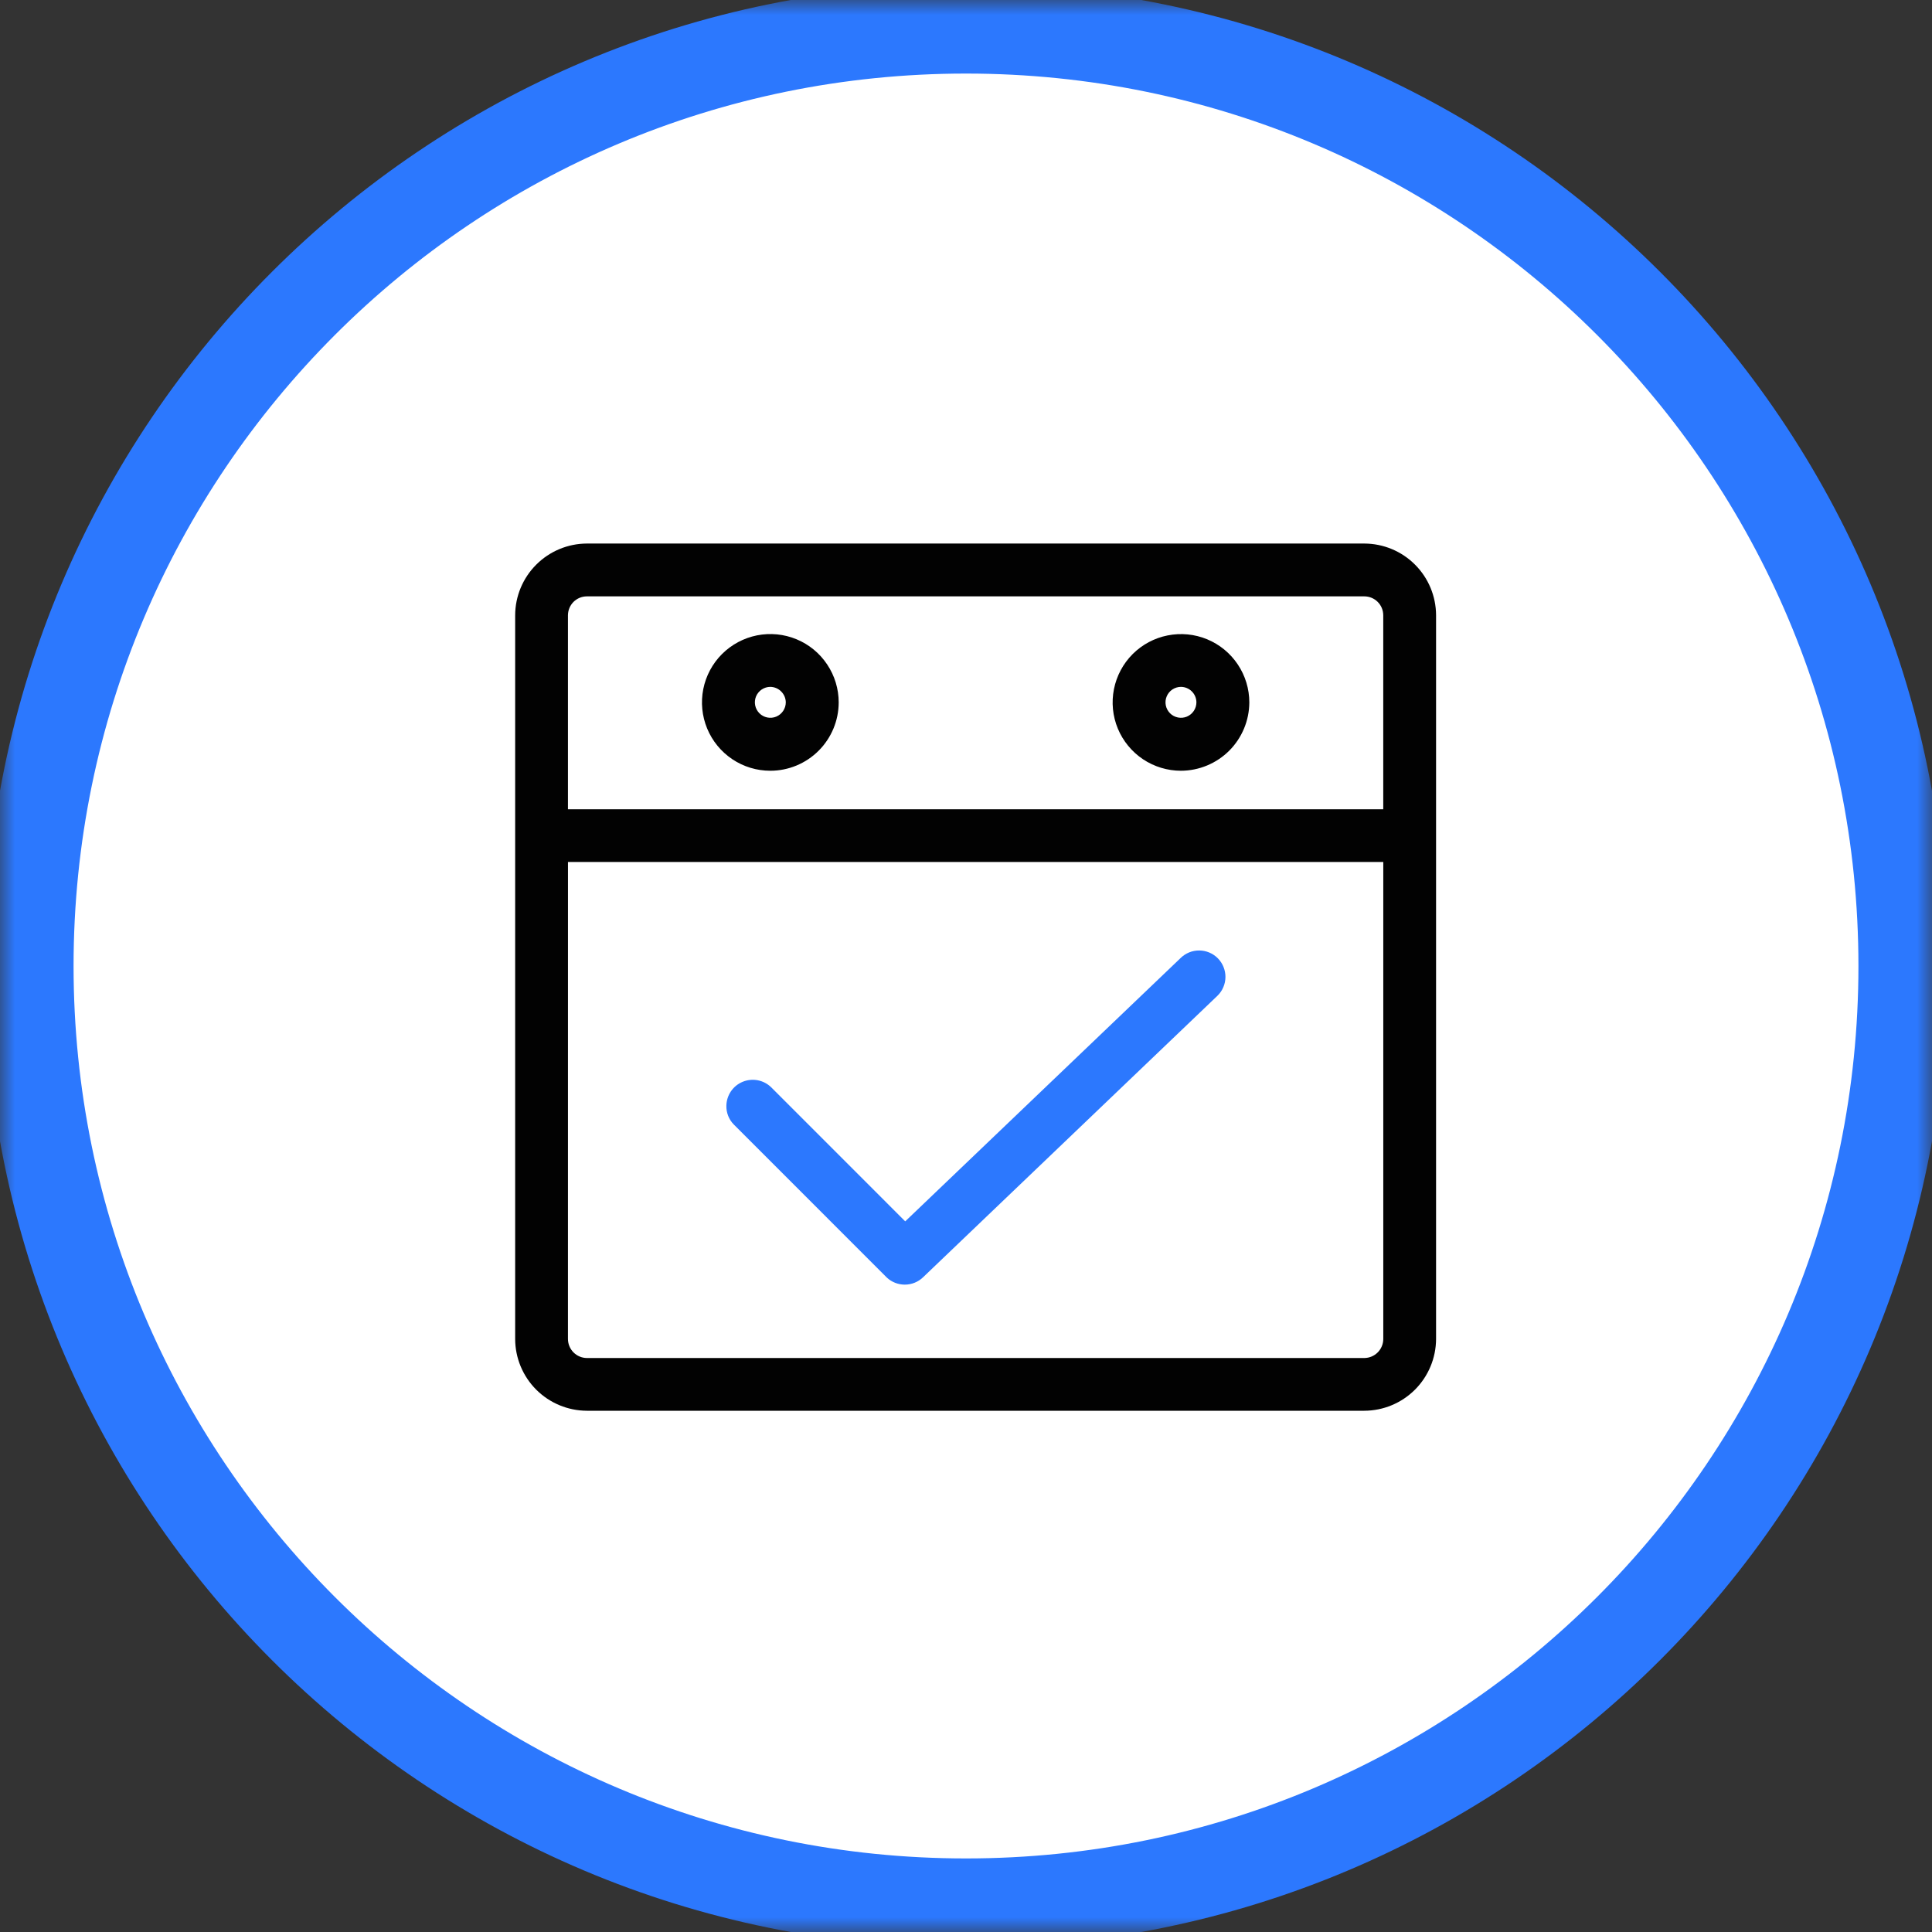 <svg width="65" height="65" viewBox="0 0 65 65" fill="none" xmlns="http://www.w3.org/2000/svg">
<rect x="0" y="0" width="65" height="65" fill="#333333" stroke="none"/>
<g clip-path="url(#clip0_530_311)">
<mask id="mask0_530_311" style="mask-type:luminance" maskUnits="userSpaceOnUse" x="0" y="0" width="65" height="65">
<path d="M65 0H0V65H65V0Z" fill="white"/>
</mask>
<g mask="url(#mask0_530_311)">
<path d="M32.5 0C38.928 0 45.211 1.906 50.556 5.477C55.901 9.048 60.066 14.124 62.526 20.063C64.986 26.001 65.629 32.536 64.376 38.84C63.121 45.145 60.026 50.936 55.481 55.481C50.936 60.026 45.145 63.121 38.84 64.376C32.536 65.629 26.001 64.986 20.063 62.526C14.124 60.066 9.048 55.901 5.477 50.556C1.906 45.211 0 38.928 0 32.5C0 23.881 3.424 15.614 9.519 9.519C15.614 3.424 23.881 0 32.5 0Z" fill="white"/>
<path d="M32.5 64.025C49.91 64.025 64.025 49.91 64.025 32.5C64.025 15.089 49.91 0.975 32.5 0.975C15.089 0.975 0.975 15.089 0.975 32.5C0.975 49.91 15.089 64.025 32.5 64.025Z" stroke="#2C78FE" stroke-width="3"/>
</g>
<mask id="mask1_530_311" style="mask-type:luminance" maskUnits="userSpaceOnUse" x="14" y="14" width="37" height="37">
<path d="M50.699 14.95H14.949V50.7H50.699V14.95Z" fill="white"/>
</mask>
<g mask="url(#mask1_530_311)">
<path d="M39.732 25.931C39.277 25.931 38.833 25.796 38.455 25.544C38.077 25.291 37.782 24.932 37.608 24.512C37.434 24.092 37.389 23.629 37.478 23.183C37.567 22.738 37.786 22.328 38.107 22.006C38.429 21.685 38.838 21.466 39.284 21.378C39.73 21.289 40.193 21.334 40.613 21.508C41.033 21.682 41.392 21.977 41.644 22.355C41.897 22.733 42.032 23.178 42.032 23.632C42.029 24.242 41.786 24.825 41.356 25.256C40.925 25.686 40.341 25.929 39.732 25.931ZM39.732 23.109C39.629 23.109 39.529 23.14 39.443 23.197C39.358 23.254 39.291 23.335 39.252 23.43C39.212 23.525 39.202 23.63 39.222 23.731C39.242 23.831 39.292 23.924 39.364 23.997C39.437 24.07 39.53 24.119 39.63 24.139C39.731 24.159 39.836 24.149 39.931 24.11C40.026 24.07 40.107 24.003 40.164 23.918C40.221 23.832 40.252 23.732 40.252 23.629C40.251 23.491 40.196 23.36 40.099 23.263C40.001 23.165 39.87 23.11 39.732 23.109ZM25.917 25.931C25.462 25.931 25.017 25.797 24.639 25.544C24.261 25.291 23.966 24.932 23.792 24.512C23.618 24.091 23.573 23.629 23.661 23.183C23.75 22.737 23.969 22.327 24.291 22.005C24.613 21.684 25.023 21.465 25.469 21.376C25.915 21.288 26.377 21.333 26.797 21.507C27.218 21.681 27.577 21.976 27.829 22.355C28.082 22.733 28.217 23.177 28.217 23.632C28.216 24.242 27.973 24.826 27.542 25.257C27.111 25.688 26.526 25.931 25.917 25.931ZM25.917 23.109C25.814 23.109 25.713 23.14 25.628 23.197C25.543 23.254 25.476 23.335 25.436 23.43C25.397 23.525 25.387 23.63 25.407 23.731C25.427 23.831 25.477 23.924 25.549 23.997C25.622 24.07 25.715 24.119 25.815 24.139C25.916 24.159 26.021 24.149 26.116 24.11C26.211 24.07 26.292 24.003 26.349 23.918C26.406 23.832 26.437 23.732 26.437 23.629C26.435 23.492 26.38 23.361 26.282 23.264C26.185 23.166 26.054 23.111 25.917 23.109Z" fill="#020202"/>
<path d="M19.745 47.463C19.106 47.461 18.494 47.206 18.041 46.754C17.589 46.301 17.334 45.689 17.332 45.05V20.701C17.334 20.061 17.589 19.449 18.041 18.997C18.494 18.544 19.106 18.289 19.745 18.287H45.901C46.541 18.289 47.154 18.543 47.606 18.996C48.059 19.448 48.313 20.061 48.315 20.701V45.05C48.312 45.689 48.057 46.302 47.605 46.754C47.153 47.206 46.54 47.461 45.901 47.463H19.745H19.745ZM19.108 45.05C19.109 45.218 19.176 45.38 19.295 45.5C19.415 45.62 19.576 45.688 19.745 45.689H45.901C46.071 45.688 46.232 45.62 46.352 45.5C46.471 45.38 46.538 45.219 46.539 45.05V31.779V29.001H19.109L19.108 45.05ZM46.538 27.228V20.701C46.538 20.532 46.471 20.37 46.351 20.25C46.232 20.131 46.07 20.064 45.901 20.064H19.745C19.577 20.064 19.415 20.131 19.295 20.25C19.176 20.37 19.109 20.532 19.108 20.701V27.228H46.538Z" fill="#020202"/>
<path d="M30.44 43.22C30.218 43.22 30.004 43.137 29.84 42.986L24.688 37.833C24.606 37.75 24.542 37.651 24.499 37.543C24.456 37.434 24.435 37.318 24.438 37.202C24.441 37.028 24.494 36.86 24.591 36.717C24.689 36.573 24.826 36.462 24.986 36.396C25.146 36.33 25.322 36.312 25.492 36.344C25.663 36.377 25.819 36.458 25.944 36.579L30.455 41.091L39.718 32.234C39.801 32.152 39.899 32.087 40.007 32.043C40.115 31.999 40.23 31.977 40.347 31.978C40.463 31.978 40.579 32.002 40.686 32.047C40.793 32.092 40.891 32.158 40.973 32.241C41.055 32.324 41.119 32.422 41.163 32.53C41.207 32.638 41.23 32.754 41.229 32.87C41.228 32.987 41.205 33.102 41.159 33.209C41.114 33.317 41.048 33.414 40.965 33.496L31.054 42.974C30.889 43.132 30.67 43.22 30.441 43.22" fill="#2C78FE"/>
</g>
</g>
<defs>
<clipPath id="clip0_530_311">
<rect width="65" height="65" fill="white"/>
</clipPath>
</defs>
</svg>
